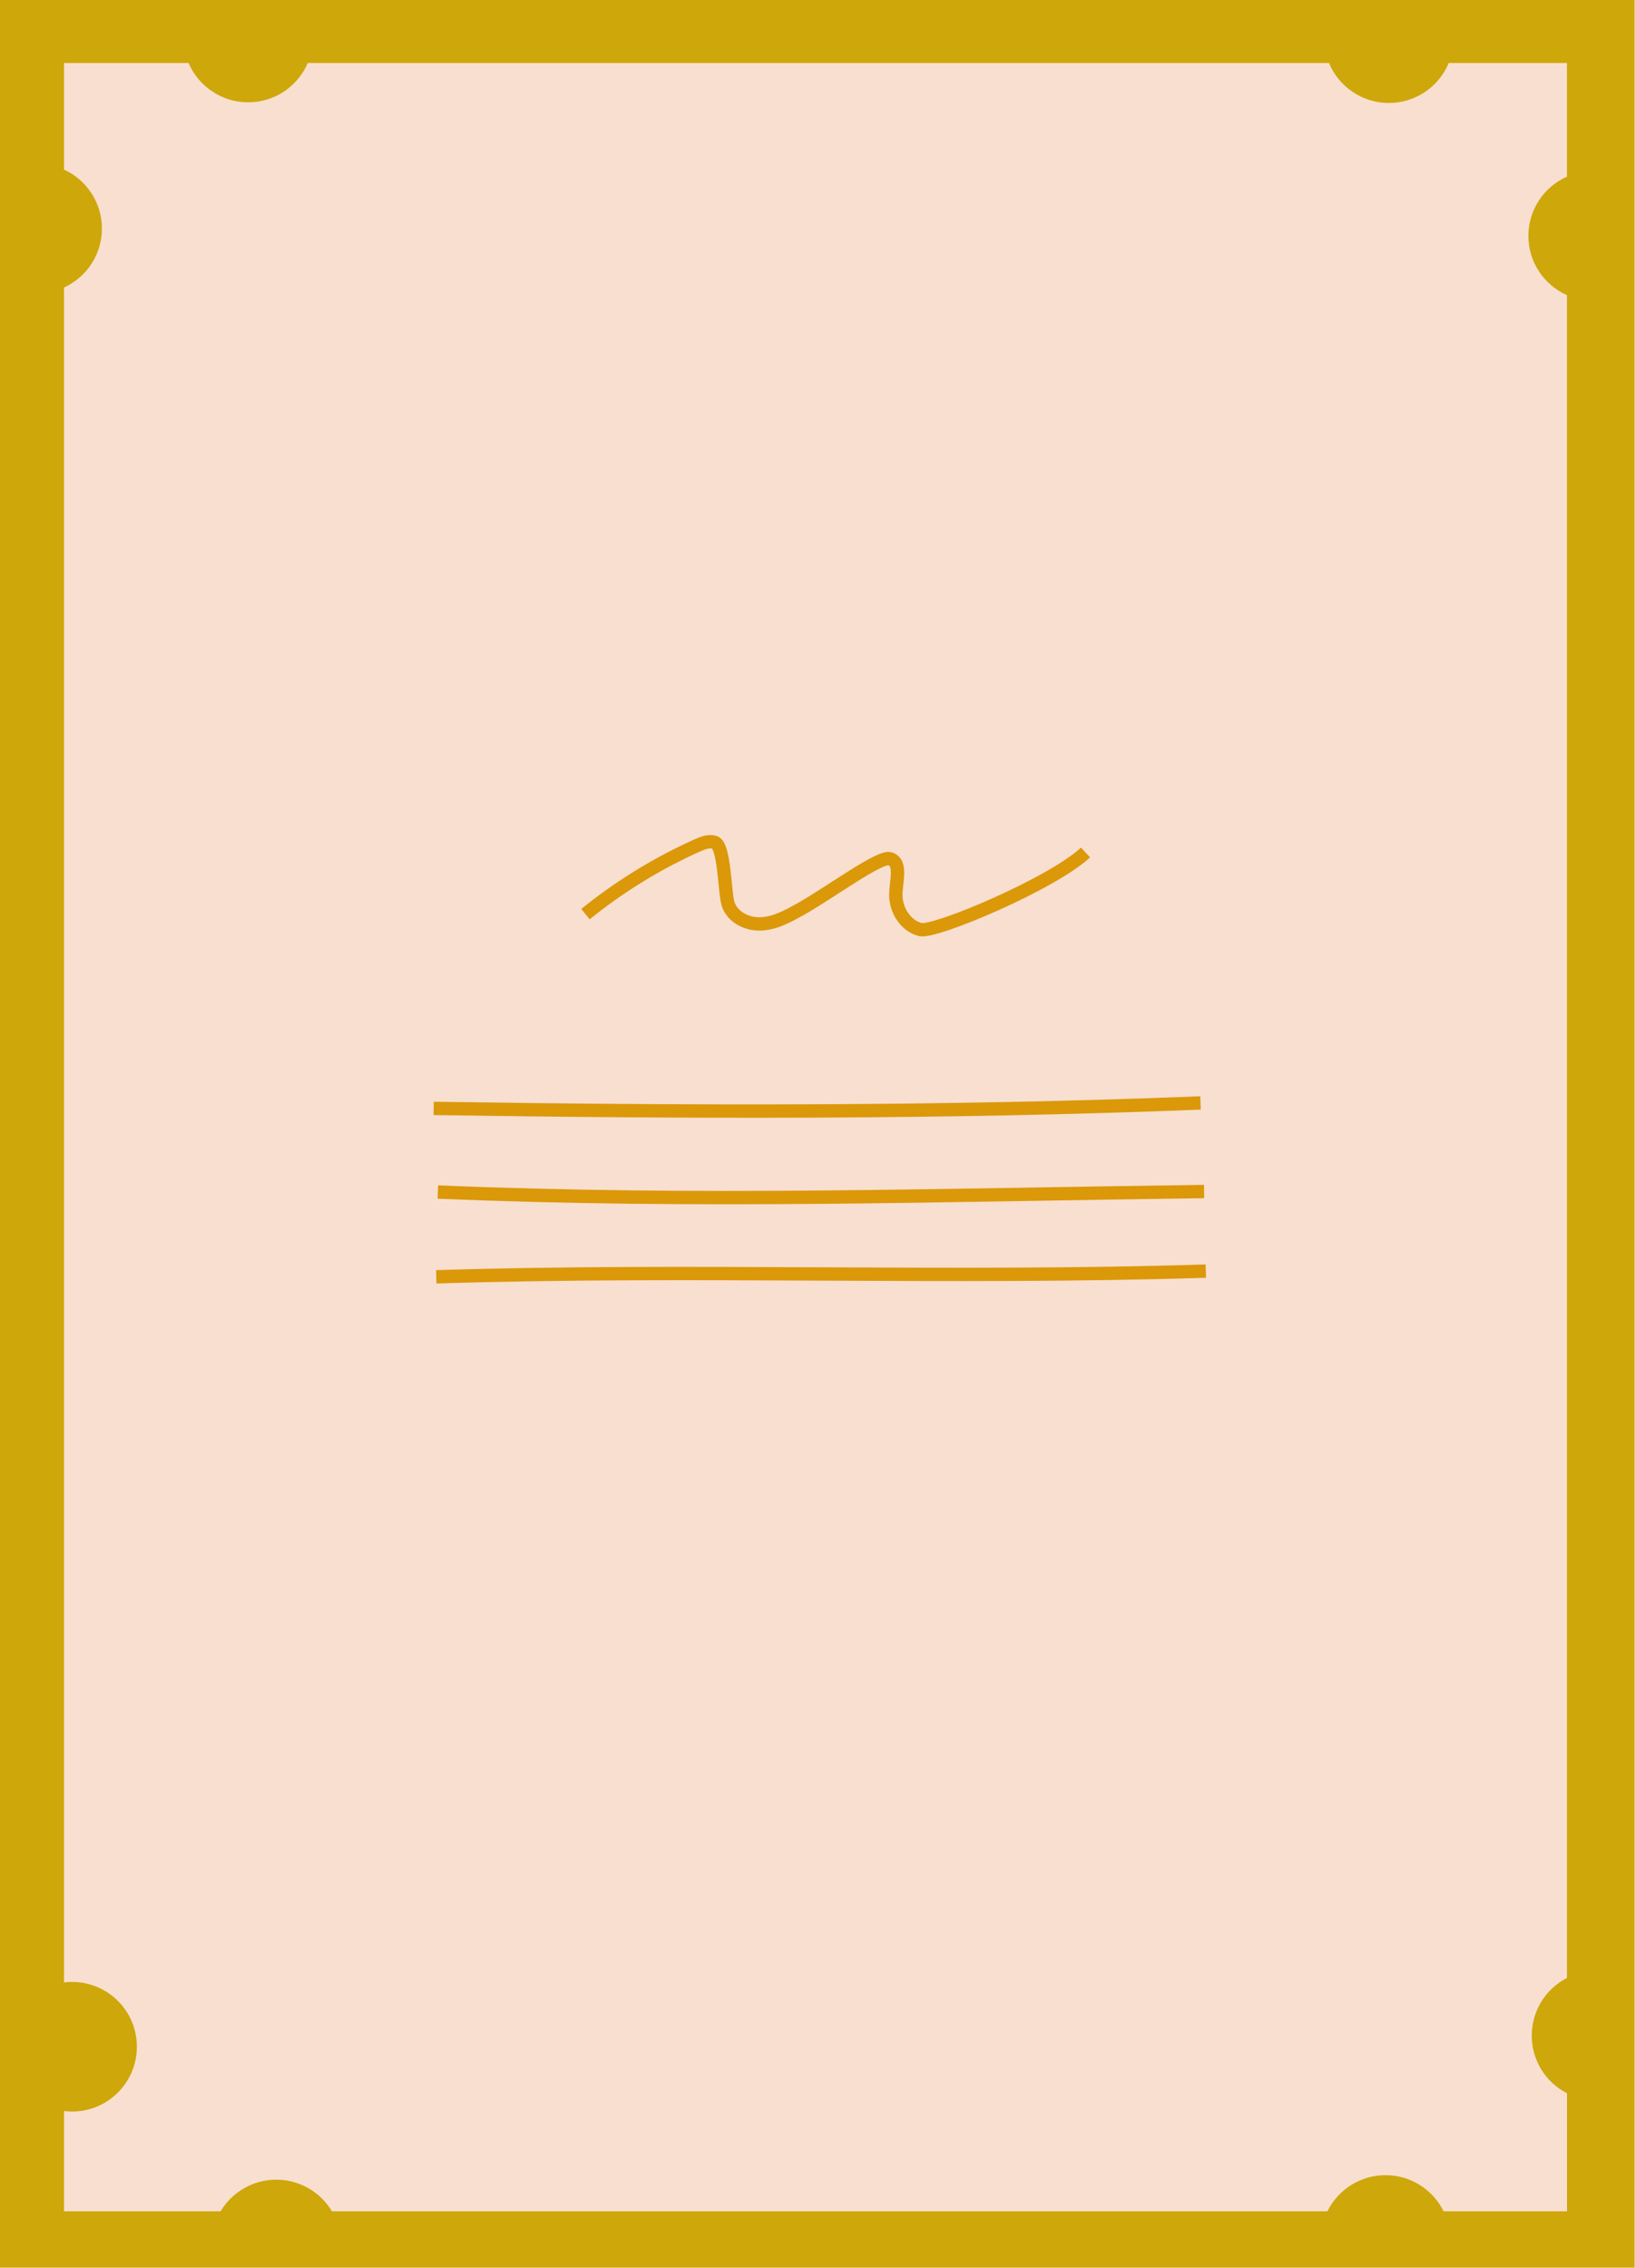 <?xml version="1.0" encoding="UTF-8"?> <svg xmlns="http://www.w3.org/2000/svg" viewBox="1387 1650 1226 1700" width="1226" height="1700" data-guides="{&quot;vertical&quot;:[],&quot;horizontal&quot;:[]}"><path fill="#cea70a" stroke="none" fill-opacity="1" stroke-width="1" stroke-opacity="1" color="rgb(51, 51, 51)" font-size-adjust="none" id="tSvg173d3742007" title="Path 5" d="M 2612.74 1650 C 2204.16 1650 1795.58 1650 1387 1650C 1387 2216.657 1387 2783.313 1387 3349.97C 1795.58 3349.97 2204.16 3349.97 2612.74 3349.97C 2612.74 2783.313 2612.74 2216.657 2612.74 1650Z"></path><path fill="#f9dfd0" stroke="none" fill-opacity="1" stroke-width="1" stroke-opacity="1" color="rgb(51, 51, 51)" font-size-adjust="none" id="tSvgdc7706747b" title="Path 6" d="M 2535.57 3176 C 2535.57 3167.07 2538.04 3158.31 2542.69 3150.68C 2547.35 3143.06 2554.02 3136.87 2561.97 3132.79C 2561.97 2712.28 2561.97 2291.77 2561.97 1871.26C 2553.37 1867.451 2546.06 1861.225 2540.92 1853.34C 2535.79 1845.454 2533.06 1836.248 2533.06 1826.84C 2533.06 1817.432 2535.79 1808.226 2540.92 1800.34C 2546.06 1792.455 2553.37 1786.229 2561.97 1782.42C 2561.97 1754.03 2561.97 1725.64 2561.97 1697.25C 2532.413 1697.25 2502.857 1697.25 2473.3 1697.25C 2469.62 1706.116 2463.39 1713.691 2455.4 1719.021C 2447.42 1724.35 2438.03 1727.194 2428.43 1727.194C 2418.83 1727.194 2409.44 1724.35 2401.46 1719.021C 2393.47 1713.691 2387.24 1706.116 2383.56 1697.25C 2128.293 1697.25 1873.027 1697.25 1617.76 1697.25C 1614.015 1705.993 1607.787 1713.444 1599.847 1718.68C 1591.908 1723.917 1582.606 1726.708 1573.095 1726.708C 1563.584 1726.708 1554.282 1723.917 1546.343 1718.68C 1538.403 1713.444 1532.175 1705.993 1528.43 1697.25C 1497.287 1697.25 1466.143 1697.25 1435 1697.25C 1435 1723.88 1435 1750.51 1435 1777.14C 1443.478 1781.004 1450.665 1787.226 1455.705 1795.062C 1460.745 1802.898 1463.424 1812.018 1463.424 1821.335C 1463.424 1830.652 1460.745 1839.772 1455.705 1847.608C 1450.665 1855.444 1443.478 1861.666 1435 1865.53C 1435 2289.067 1435 2712.603 1435 3136.14C 1436.971 3135.9 1438.954 3135.78 1440.94 3135.77C 1447.581 3135.75 1454.154 3137.1 1460.255 3139.72C 1466.355 3142.34 1471.853 3146.19 1476.409 3151.02C 1480.964 3155.85 1484.481 3161.57 1486.742 3167.81C 1489.002 3174.06 1489.959 3180.7 1489.552 3187.33C 1489.145 3193.95 1487.384 3200.43 1484.376 3206.35C 1481.369 3212.27 1477.18 3217.51 1472.068 3221.75C 1466.955 3225.99 1461.028 3229.13 1454.653 3230.99C 1448.277 3232.85 1441.589 3233.38 1435 3232.55C 1435 3257.6 1435 3282.65 1435 3307.7C 1474.147 3307.7 1513.293 3307.7 1552.44 3307.7C 1556.747 3300.48 1562.856 3294.49 1570.169 3290.34C 1577.482 3286.18 1585.749 3284 1594.16 3284C 1602.571 3284 1610.838 3286.18 1618.151 3290.34C 1625.464 3294.49 1631.573 3300.48 1635.88 3307.7C 1884.707 3307.7 2133.533 3307.7 2382.36 3307.7C 2386.371 3299.57 2392.58 3292.73 2400.27 3287.94C 2407.97 3283.16 2416.85 3280.62 2425.92 3280.62C 2434.98 3280.62 2443.86 3283.16 2451.56 3287.94C 2459.25 3292.73 2465.46 3299.57 2469.47 3307.7C 2500.313 3307.7 2531.157 3307.7 2562 3307.7C 2562 3278.207 2562 3248.713 2562 3219.22C 2554.04 3215.15 2547.37 3208.95 2542.7 3201.33C 2538.04 3193.7 2535.57 3184.94 2535.57 3176Z"></path><path fill="none" stroke="#DB9809" fill-opacity="1" stroke-width="10" stroke-opacity="1" color="rgb(51, 51, 51)" font-size-adjust="none" stroke-miterlimit="10" id="tSvg135f770d14" title="Path 7" d="M 1826 2335.29 C 1851.556 2314.639 1879.649 2297.365 1909.592 2283.893C 1913.72 2282.038 1918.232 2280.218 1922.605 2281.35C 1930.641 2283.414 1930.141 2320.335 1933.211 2328.407C 1937.014 2338.405 1948.329 2343.327 1958.586 2342.569C 1968.843 2341.811 1978.205 2336.631 1987.241 2331.569C 2009.674 2318.982 2047.597 2290.74 2054.528 2293.831C 2063.622 2296.969 2058.657 2311.096 2058.727 2321.14C 2058.808 2332.735 2066.402 2344.191 2077.147 2346.862C 2087.893 2349.533 2175.288 2312.858 2201 2289.084"></path><path fill="none" stroke="#DB9809" fill-opacity="1" stroke-width="10" stroke-opacity="1" color="rgb(51, 51, 51)" font-size-adjust="none" stroke-miterlimit="10" id="tSvg21a7d26042" title="Path 8" d="M 1712.2 2480.92 C 1903.2 2483.82 2096.32 2484.46 2287.2 2476.83"></path><path fill="none" stroke="#DB9809" fill-opacity="1" stroke-width="10" stroke-opacity="1" color="rgb(51, 51, 51)" font-size-adjust="none" stroke-miterlimit="10" id="tSvg369ca0e045" title="Path 9" d="M 1715.34 2543.61 C 1913.06 2551.86 2092 2545.76 2289.89 2543.24"></path><path fill="none" stroke="#DB9809" fill-opacity="1" stroke-width="10" stroke-opacity="1" color="rgb(51, 51, 51)" font-size-adjust="none" stroke-miterlimit="10" id="tSvge1ba2457f0" title="Path 10" d="M 1714.13 2607.18 C 1905.13 2601.09 2100.13 2608.99 2291.18 2602.89"></path><defs></defs></svg> 